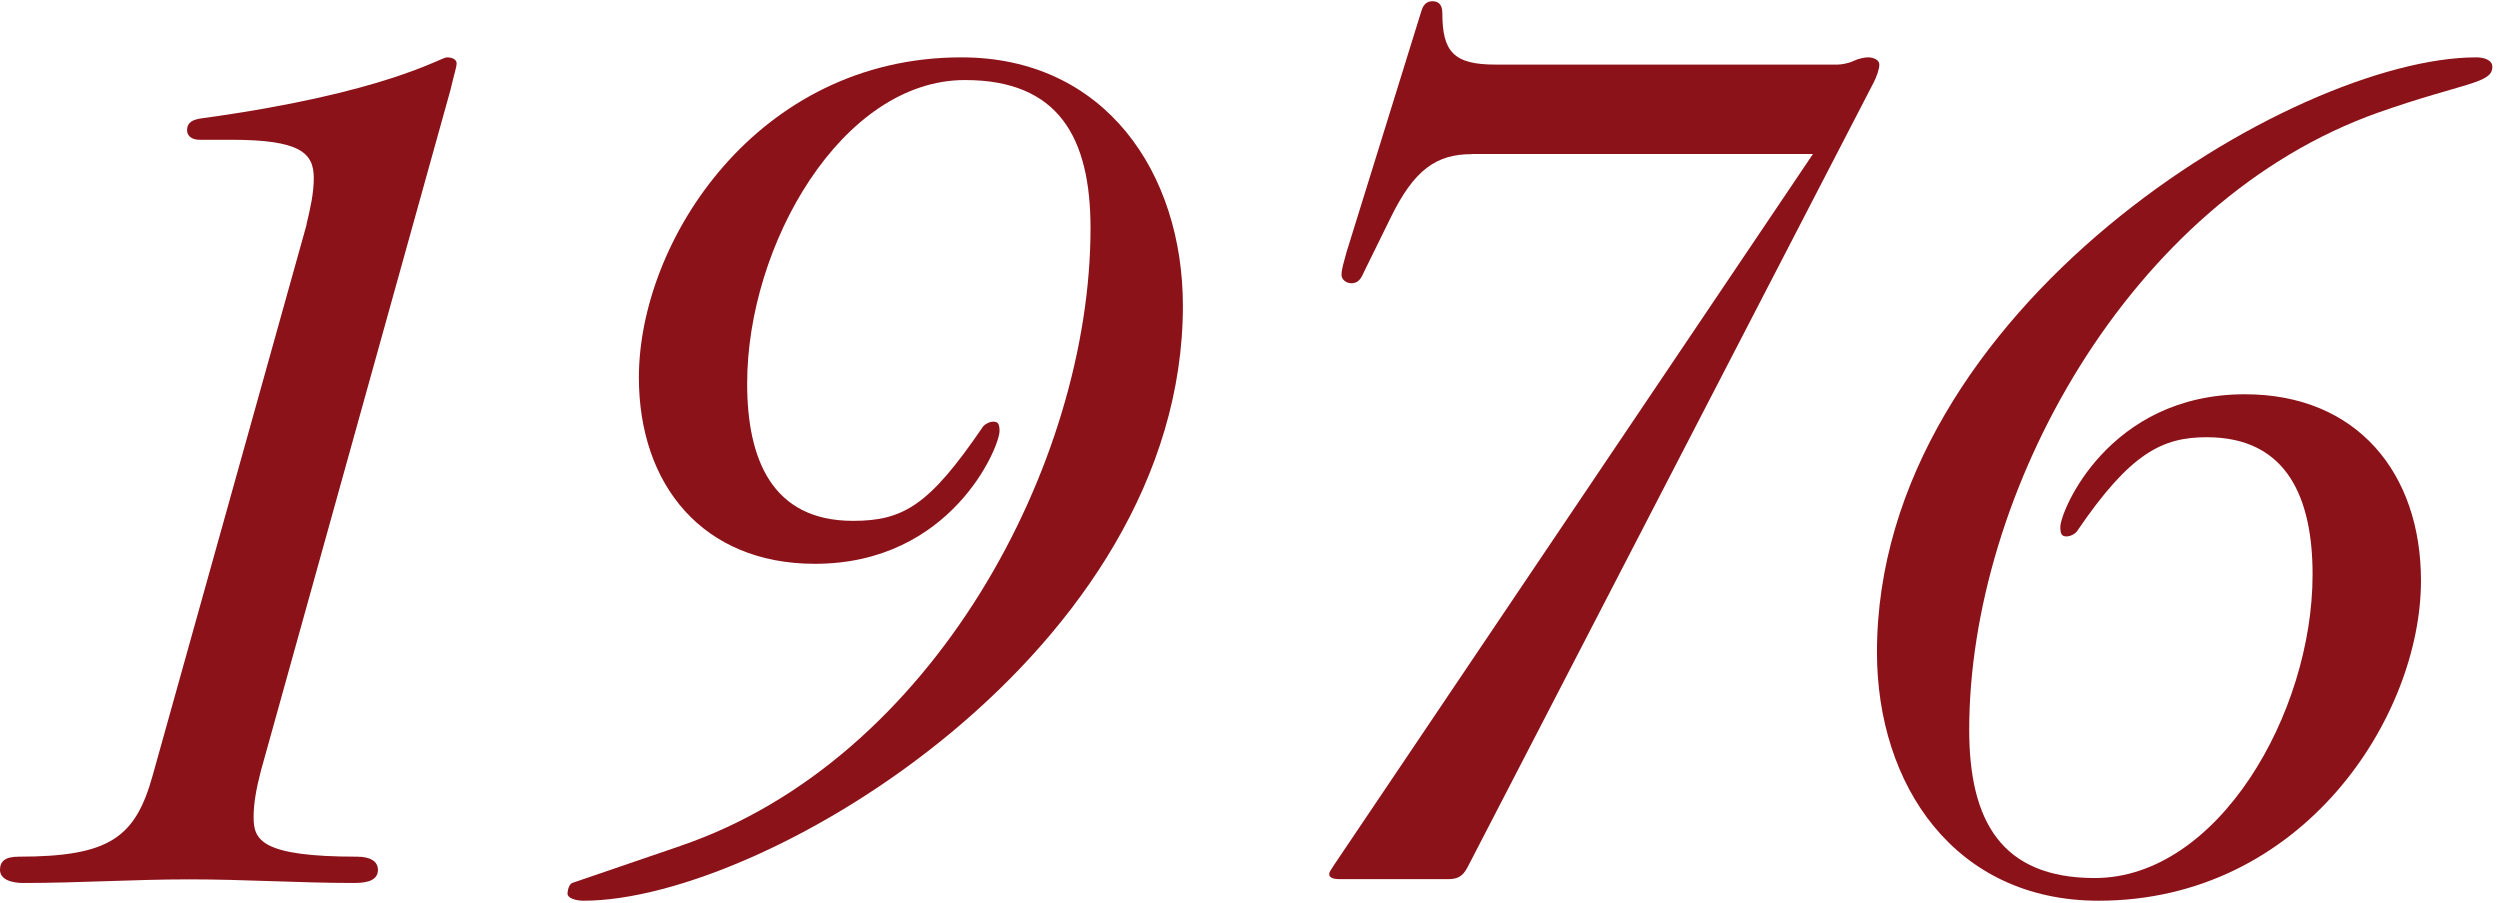 <svg width="321" height="116" viewBox="0 0 321 116" fill="none" xmlns="http://www.w3.org/2000/svg">
<path d="M39.347 28.839C39.826 26.841 40.289 24.857 40.289 22.859C40.289 19.636 38.549 17.947 29.706 17.947H25.604C24.662 17.947 24.023 17.482 24.023 16.723C24.023 15.654 24.822 15.344 25.923 15.189C49.468 11.966 56.587 7.365 57.369 7.365C58.151 7.365 58.63 7.675 58.63 8.139C58.63 8.604 58.311 9.518 57.848 11.517L33.505 98.95C32.867 101.398 32.563 103.241 32.563 104.93C32.563 107.843 33.505 109.997 45.844 109.997C47.584 109.997 48.526 110.617 48.526 111.686C48.526 112.91 47.425 113.374 45.525 113.374C38.406 113.374 31.462 112.91 24.343 112.91C17.224 112.91 10.12 113.374 3.001 113.374C1.421 113.374 0 112.91 0 111.686C0 110.617 0.638 109.997 2.378 109.997C14.079 109.997 17.383 107.549 19.602 99.569L39.364 28.855L39.347 28.839Z" fill="#8C1219"/>
<path d="M87.395 108.602C119.783 97.555 140.023 59.517 140.023 29.304C140.023 17.653 135.921 10.278 123.901 10.278C108.098 10.278 95.935 31.442 95.935 49.245C95.935 58.913 99.096 66.877 109.519 66.877C116 66.877 119.32 64.878 126.12 54.916C126.28 54.606 126.918 54.141 127.541 54.141C128.163 54.141 128.339 54.451 128.339 55.365C128.339 57.364 122.177 72.393 104.634 72.393C90.252 72.393 82.032 62.275 82.032 48.47C82.032 30.978 97.196 7.365 123.438 7.365C141.923 7.365 151.883 22.239 151.883 39.267C151.883 83.44 98.313 115.652 74.928 115.652C73.987 115.652 72.869 115.342 72.869 114.738C72.869 114.428 73.029 113.514 73.508 113.359L87.411 108.602H87.395Z" fill="#8C1219"/>
<path d="M188.997 19.791C184.416 19.791 181.574 21.79 178.573 27.925L175.253 34.681C174.774 35.75 174.455 36.37 173.513 36.37C172.875 36.37 172.252 35.905 172.252 35.3C172.252 34.526 172.571 33.612 172.891 32.388L182.516 1.384C182.835 0.315 183.458 0.16 183.937 0.16C184.735 0.16 185.198 0.625 185.198 1.694C185.198 6.606 186.618 8.294 191.998 8.294H235.927C236.405 8.294 237.347 8.14 237.986 7.83C238.624 7.52 239.406 7.365 239.885 7.365C240.524 7.365 241.306 7.675 241.306 8.279C241.306 8.883 240.987 9.813 240.508 10.727L188.518 111.19C188.039 112.104 187.576 112.879 185.996 112.879H171.933C170.991 112.879 170.672 112.569 170.672 112.259C170.672 111.949 170.832 111.794 171.31 111.035L232.782 19.776H189.013L188.997 19.791Z" fill="#8C1219"/>
<path d="M317.957 7.365C318.899 7.365 320.016 7.675 320.016 8.589C320.016 10.742 316.377 10.588 305.474 14.415C273.23 25.772 252.846 63.499 252.846 93.713C252.846 105.364 256.948 112.739 268.968 112.739C284.771 112.739 296.935 91.574 296.935 73.772C296.935 64.104 293.774 56.14 283.35 56.14C277.668 56.14 273.549 58.139 266.765 68.101C266.606 68.411 265.967 68.876 265.345 68.876C264.722 68.876 264.547 68.566 264.547 67.652C264.547 65.653 270.708 50.624 288.251 50.624C302.633 50.624 310.854 60.742 310.854 74.547C310.854 92.039 295.689 115.652 269.447 115.652C250.963 115.652 241.002 100.778 241.002 83.75C241.002 39.577 294.572 7.365 317.957 7.365Z" fill="#8C1219"/>
</svg>
